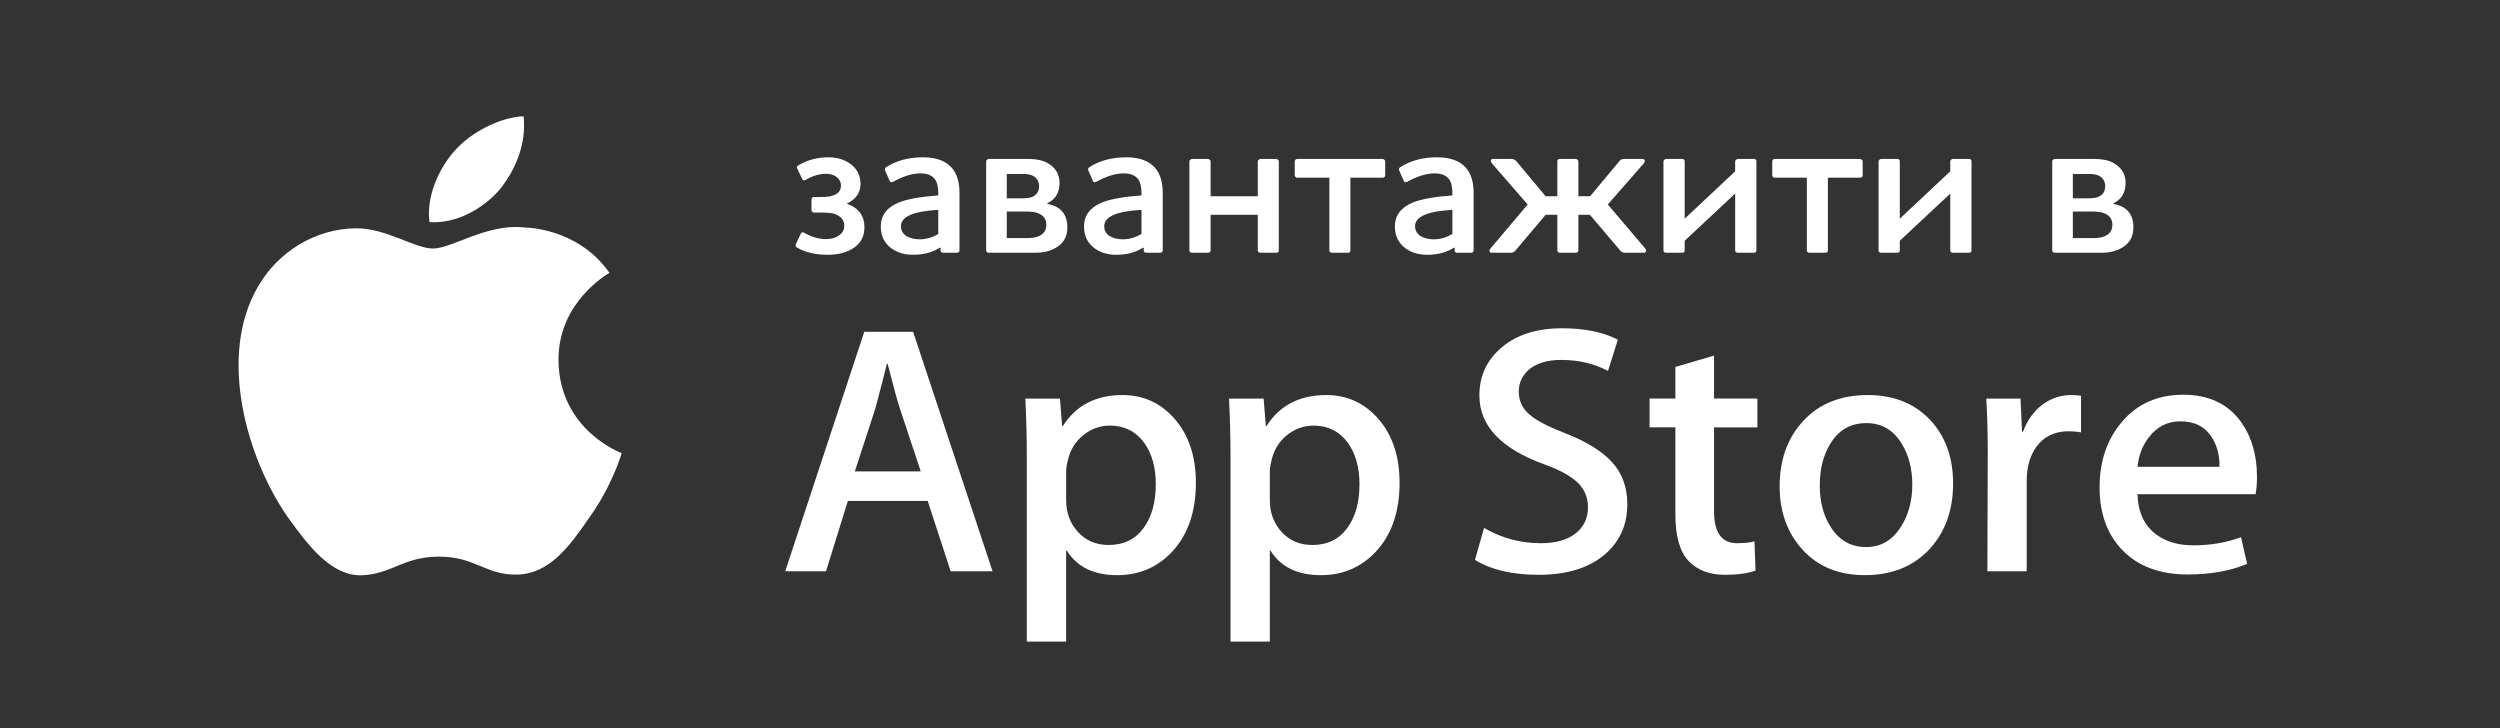 <svg width="151" height="44" viewBox="0 0 151 44" fill="none" xmlns="http://www.w3.org/2000/svg">
<rect x="0" y="0" width="151" height="44" fill="#333333" stroke="none"/>
<path d="M33.734 21.766C33.702 18.264 36.676 16.559 36.812 16.48C35.127 14.086 32.517 13.759 31.599 13.733C29.407 13.508 27.28 15.012 26.163 15.012C25.024 15.012 23.304 13.754 21.45 13.791C19.064 13.827 16.833 15.174 15.609 17.265C13.083 21.528 14.967 27.794 17.387 31.24C18.597 32.928 20.012 34.813 21.863 34.746C23.675 34.673 24.351 33.62 26.537 33.62C28.703 33.62 29.339 34.746 31.227 34.704C33.171 34.673 34.395 33.008 35.563 31.305C36.962 29.371 37.524 27.466 37.546 27.368C37.501 27.353 33.771 25.965 33.734 21.766Z" fill="white"/>
<path d="M30.167 11.466C31.141 10.278 31.808 8.662 31.623 7.021C30.213 7.082 28.449 7.972 27.434 9.134C26.535 10.158 25.733 11.836 25.94 13.414C27.524 13.529 29.15 12.635 30.167 11.466Z" fill="white"/>
<path d="M59.951 34.505H57.419L56.032 30.256H51.212L49.891 34.505H47.427L52.202 20.041H55.152L59.951 34.505ZM55.614 28.474L54.36 24.697C54.228 24.311 53.979 23.403 53.612 21.972H53.568C53.422 22.587 53.187 23.496 52.863 24.697L51.632 28.474H55.614Z" fill="white"/>
<path d="M72.231 29.162C72.231 30.936 71.739 32.337 70.756 33.367C69.875 34.283 68.782 34.74 67.477 34.74C66.067 34.74 65.055 34.247 64.439 33.26H64.394V38.754H62.018V27.509C62.018 26.394 61.988 25.249 61.93 24.075H64.02L64.152 25.729H64.197C64.99 24.483 66.192 23.861 67.806 23.861C69.068 23.861 70.122 24.347 70.965 25.32C71.809 26.294 72.231 27.574 72.231 29.162ZM69.81 29.247C69.81 28.231 69.576 27.395 69.105 26.736C68.591 26.049 67.901 25.706 67.036 25.706C66.45 25.706 65.917 25.897 65.441 26.274C64.964 26.654 64.652 27.151 64.506 27.766C64.432 28.053 64.395 28.288 64.395 28.473V30.212C64.395 30.97 64.634 31.61 65.111 32.133C65.588 32.656 66.208 32.917 66.97 32.917C67.866 32.917 68.562 32.58 69.061 31.908C69.56 31.235 69.81 30.349 69.81 29.247Z" fill="white"/>
<path d="M84.534 29.162C84.534 30.936 84.042 32.337 83.058 33.367C82.178 34.283 81.085 34.74 79.78 34.74C78.371 34.74 77.358 34.247 76.743 33.26H76.698V38.754H74.322V27.509C74.322 26.394 74.292 25.249 74.234 24.075H76.324L76.457 25.729H76.501C77.293 24.483 78.496 23.861 80.111 23.861C81.371 23.861 82.425 24.347 83.27 25.32C84.111 26.294 84.534 27.574 84.534 29.162ZM82.113 29.247C82.113 28.231 81.877 27.395 81.407 26.736C80.893 26.049 80.205 25.706 79.339 25.706C78.752 25.706 78.22 25.897 77.743 26.274C77.266 26.654 76.955 27.151 76.809 27.766C76.736 28.053 76.698 28.288 76.698 28.473V30.212C76.698 30.97 76.937 31.61 77.412 32.133C77.889 32.655 78.509 32.917 79.273 32.917C80.169 32.917 80.865 32.58 81.364 31.908C81.863 31.235 82.113 30.349 82.113 29.247Z" fill="white"/>
<path d="M98.29 30.448C98.29 31.678 97.852 32.679 96.973 33.452C96.007 34.296 94.661 34.718 92.932 34.718C91.336 34.718 90.056 34.418 89.087 33.817L89.638 31.885C90.681 32.501 91.826 32.809 93.074 32.809C93.969 32.809 94.665 32.611 95.166 32.218C95.664 31.825 95.913 31.296 95.913 30.638C95.913 30.051 95.708 29.556 95.296 29.155C94.887 28.754 94.204 28.381 93.25 28.037C90.653 27.093 89.355 25.709 89.355 23.89C89.355 22.701 89.81 21.726 90.721 20.967C91.628 20.207 92.838 19.828 94.352 19.828C95.702 19.828 96.823 20.057 97.719 20.515L97.124 22.404C96.288 21.96 95.343 21.739 94.285 21.739C93.449 21.739 92.796 21.94 92.328 22.34C91.932 22.697 91.734 23.133 91.734 23.649C91.734 24.221 91.96 24.694 92.415 25.066C92.811 25.409 93.53 25.781 94.573 26.182C95.849 26.683 96.787 27.268 97.39 27.94C97.991 28.61 98.29 29.448 98.29 30.448Z" fill="white"/>
<path d="M106.147 25.814H103.528V30.878C103.528 32.166 103.989 32.809 104.914 32.809C105.339 32.809 105.691 32.773 105.97 32.701L106.036 34.461C105.568 34.632 104.951 34.717 104.188 34.717C103.249 34.717 102.515 34.438 101.986 33.88C101.459 33.322 101.193 32.385 101.193 31.069V25.812H99.633V24.073H101.193V22.163L103.528 21.477V24.073H106.147V25.814Z" fill="white"/>
<path d="M117.967 29.203C117.967 30.806 117.497 32.122 116.558 33.151C115.574 34.211 114.268 34.739 112.639 34.739C111.07 34.739 109.82 34.232 108.888 33.217C107.956 32.202 107.49 30.92 107.49 29.376C107.49 27.76 107.97 26.436 108.932 25.407C109.891 24.377 111.187 23.861 112.815 23.861C114.385 23.861 115.648 24.369 116.601 25.385C117.513 26.371 117.967 27.643 117.967 29.203ZM115.502 29.278C115.502 28.316 115.291 27.491 114.864 26.803C114.366 25.971 113.653 25.556 112.731 25.556C111.775 25.556 111.05 25.972 110.551 26.803C110.124 27.492 109.914 28.33 109.914 29.322C109.914 30.283 110.124 31.108 110.551 31.795C111.065 32.628 111.783 33.043 112.709 33.043C113.617 33.043 114.329 32.619 114.843 31.773C115.281 31.072 115.502 30.239 115.502 29.278Z" fill="white"/>
<path d="M125.694 26.113C125.458 26.071 125.208 26.049 124.945 26.049C124.109 26.049 123.462 26.357 123.007 26.973C122.611 27.516 122.413 28.203 122.413 29.032V34.505H120.038L120.06 27.36C120.06 26.158 120.03 25.063 119.971 24.076H122.041L122.128 26.072H122.193C122.444 25.386 122.84 24.834 123.382 24.42C123.911 24.047 124.483 23.861 125.1 23.861C125.319 23.861 125.518 23.877 125.694 23.904V26.113Z" fill="white"/>
<path d="M136.321 28.797C136.321 29.212 136.293 29.562 136.234 29.848H129.105C129.132 30.878 129.477 31.666 130.139 32.209C130.74 32.695 131.517 32.938 132.471 32.938C133.527 32.938 134.49 32.774 135.356 32.445L135.728 34.054C134.716 34.484 133.521 34.698 132.142 34.698C130.483 34.698 129.181 34.222 128.234 33.271C127.289 32.32 126.815 31.043 126.815 29.441C126.815 27.869 127.255 26.559 128.137 25.514C129.06 24.399 130.307 23.842 131.877 23.842C133.419 23.842 134.586 24.399 135.378 25.514C136.006 26.4 136.321 27.496 136.321 28.797ZM134.055 28.196C134.071 27.509 133.916 26.915 133.594 26.414C133.182 25.77 132.55 25.448 131.7 25.448C130.923 25.448 130.291 25.762 129.808 26.393C129.412 26.894 129.177 27.495 129.105 28.195H134.055V28.196Z" fill="white"/>
<path d="M49.985 15.388C49.246 15.388 48.632 15.243 48.143 14.953C48.06 14.911 48.035 14.845 48.068 14.753L48.367 14.119C48.408 14.027 48.475 14.007 48.566 14.056C49.022 14.314 49.462 14.442 49.885 14.442C50.209 14.442 50.466 14.372 50.657 14.231C50.881 14.09 50.993 13.89 50.993 13.633C50.993 13.277 50.777 13.032 50.346 12.899C50.18 12.858 49.902 12.837 49.512 12.837H49.176C49.068 12.837 49.014 12.783 49.014 12.675V12.065C49.014 11.957 49.068 11.903 49.176 11.903H49.425C49.848 11.903 50.138 11.874 50.296 11.816C50.628 11.708 50.794 11.505 50.794 11.207C50.794 10.991 50.698 10.812 50.508 10.671C50.333 10.555 50.134 10.497 49.91 10.497C49.487 10.497 49.068 10.621 48.653 10.87C48.545 10.92 48.479 10.899 48.454 10.808L48.155 10.186C48.114 10.103 48.135 10.037 48.218 9.987C48.765 9.663 49.367 9.501 50.022 9.501C50.578 9.501 51.043 9.647 51.416 9.937C51.773 10.219 51.959 10.597 51.976 11.07C51.984 11.634 51.706 12.044 51.142 12.302C51.856 12.551 52.212 13.028 52.212 13.733C52.212 14.239 52.017 14.637 51.628 14.928C51.213 15.235 50.665 15.388 49.985 15.388ZM55.588 10.472C55.115 10.472 54.572 10.638 53.958 10.97C53.842 11.036 53.767 11.02 53.734 10.92L53.46 10.298C53.427 10.215 53.448 10.149 53.522 10.099C54.136 9.701 54.879 9.501 55.75 9.501C56.53 9.501 57.107 9.709 57.48 10.124C57.795 10.48 57.953 10.987 57.953 11.642V15.114C57.953 15.214 57.903 15.264 57.804 15.264H56.957C56.858 15.264 56.808 15.214 56.808 15.114V14.965H56.758C56.31 15.247 55.775 15.388 55.153 15.388C54.605 15.388 54.153 15.247 53.796 14.965C53.398 14.65 53.199 14.222 53.199 13.683C53.199 13.011 53.564 12.526 54.294 12.227C54.817 12.02 55.609 11.879 56.671 11.804V11.655C56.671 11.264 56.596 10.978 56.447 10.796C56.273 10.58 55.987 10.472 55.588 10.472ZM55.551 14.455C55.933 14.455 56.306 14.347 56.671 14.131V12.675C55.169 12.758 54.418 13.086 54.418 13.658C54.418 13.915 54.526 14.114 54.742 14.256C54.966 14.388 55.236 14.455 55.551 14.455ZM62.576 15.264H59.726C59.618 15.264 59.564 15.214 59.564 15.114V9.75C59.564 9.709 59.581 9.676 59.614 9.651C59.647 9.618 59.684 9.601 59.726 9.601H62.09C62.671 9.601 63.111 9.713 63.41 9.937C63.8 10.203 63.995 10.572 63.995 11.045C63.995 11.634 63.75 12.044 63.26 12.277V12.314C64.065 12.463 64.467 12.936 64.467 13.733C64.467 14.239 64.281 14.621 63.907 14.878C63.542 15.135 63.098 15.264 62.576 15.264ZM62.762 11.244C62.762 10.978 62.65 10.775 62.426 10.634C62.269 10.551 62.074 10.509 61.841 10.509H60.809V11.978H61.754C62.036 11.978 62.244 11.945 62.377 11.879C62.634 11.754 62.762 11.543 62.762 11.244ZM63.198 13.571C63.198 13.256 63.049 13.032 62.75 12.899C62.601 12.816 62.306 12.775 61.866 12.775H60.809V14.38H62.066C62.323 14.38 62.534 14.347 62.7 14.28C63.032 14.156 63.198 13.92 63.198 13.571ZM67.864 10.472C67.391 10.472 66.847 10.638 66.233 10.97C66.117 11.036 66.042 11.02 66.009 10.92L65.735 10.298C65.702 10.215 65.723 10.149 65.798 10.099C66.412 9.701 67.154 9.501 68.025 9.501C68.805 9.501 69.382 9.709 69.755 10.124C70.071 10.48 70.228 10.987 70.228 11.642V15.114C70.228 15.214 70.178 15.264 70.079 15.264H69.233C69.133 15.264 69.083 15.214 69.083 15.114V14.965H69.033C68.585 15.247 68.05 15.388 67.428 15.388C66.88 15.388 66.428 15.247 66.071 14.965C65.673 14.65 65.474 14.222 65.474 13.683C65.474 13.011 65.839 12.526 66.569 12.227C67.092 12.02 67.884 11.879 68.946 11.804V11.655C68.946 11.264 68.872 10.978 68.722 10.796C68.548 10.58 68.262 10.472 67.864 10.472ZM67.826 14.455C68.208 14.455 68.581 14.347 68.946 14.131V12.675C67.445 12.758 66.694 13.086 66.694 13.658C66.694 13.915 66.802 14.114 67.017 14.256C67.241 14.388 67.511 14.455 67.826 14.455ZM76.133 9.601H77.091C77.124 9.601 77.157 9.618 77.191 9.651C77.224 9.676 77.24 9.709 77.24 9.75V15.114C77.24 15.214 77.191 15.264 77.091 15.264H76.133C76.025 15.264 75.971 15.214 75.971 15.114V12.974H73.121V15.114C73.121 15.214 73.067 15.264 72.959 15.264H72.001C71.893 15.264 71.839 15.214 71.839 15.114V9.75C71.839 9.709 71.856 9.676 71.889 9.651C71.922 9.618 71.96 9.601 72.001 9.601H72.959C73.001 9.601 73.038 9.618 73.071 9.651C73.105 9.676 73.121 9.709 73.121 9.75V11.854H75.971V9.75C75.971 9.709 75.988 9.676 76.021 9.651C76.054 9.618 76.091 9.601 76.133 9.601ZM78.352 9.601H83.504C83.546 9.601 83.583 9.618 83.616 9.651C83.65 9.676 83.666 9.709 83.666 9.75V10.572C83.666 10.68 83.612 10.733 83.504 10.733H81.563V15.114C81.563 15.214 81.513 15.264 81.414 15.264H80.455C80.347 15.264 80.293 15.214 80.293 15.114V10.733H78.352C78.311 10.733 78.273 10.717 78.24 10.684C78.215 10.651 78.203 10.613 78.203 10.572V9.75C78.203 9.709 78.215 9.676 78.24 9.651C78.273 9.618 78.311 9.601 78.352 9.601ZM86.641 10.472C86.168 10.472 85.625 10.638 85.011 10.97C84.895 11.036 84.82 11.02 84.787 10.92L84.513 10.298C84.48 10.215 84.5 10.149 84.575 10.099C85.189 9.701 85.932 9.501 86.803 9.501C87.583 9.501 88.159 9.709 88.533 10.124C88.848 10.48 89.006 10.987 89.006 11.642V15.114C89.006 15.214 88.956 15.264 88.856 15.264H88.01C87.91 15.264 87.861 15.214 87.861 15.114V14.965H87.811C87.363 15.247 86.828 15.388 86.206 15.388C85.658 15.388 85.206 15.247 84.849 14.965C84.451 14.65 84.251 14.222 84.251 13.683C84.251 13.011 84.617 12.526 85.347 12.227C85.869 12.02 86.662 11.879 87.724 11.804V11.655C87.724 11.264 87.649 10.978 87.5 10.796C87.326 10.58 87.039 10.472 86.641 10.472ZM86.604 14.455C86.985 14.455 87.359 14.347 87.724 14.131V12.675C86.222 12.758 85.471 13.086 85.471 13.658C85.471 13.915 85.579 14.114 85.795 14.256C86.019 14.388 86.288 14.455 86.604 14.455ZM98.084 9.601H99.204C99.279 9.601 99.324 9.63 99.341 9.688C99.358 9.738 99.337 9.8 99.279 9.875L97.113 12.351L99.366 15.002C99.424 15.069 99.441 15.131 99.416 15.189C99.399 15.239 99.358 15.264 99.291 15.264H98.134C98.009 15.264 97.914 15.214 97.847 15.114L96.03 12.974H95.334V15.114C95.334 15.214 95.28 15.264 95.172 15.264H94.213C94.114 15.264 94.064 15.214 94.064 15.114V12.974H93.355L91.55 15.114C91.475 15.214 91.376 15.264 91.251 15.264H90.094C90.028 15.264 89.986 15.239 89.969 15.189C89.953 15.131 89.974 15.069 90.032 15.002L92.272 12.351L90.119 9.875C90.061 9.8 90.036 9.738 90.044 9.688C90.061 9.63 90.106 9.601 90.181 9.601H91.301C91.409 9.601 91.509 9.651 91.6 9.75L93.355 11.854H94.064V9.75C94.064 9.651 94.114 9.601 94.213 9.601H95.172C95.213 9.601 95.251 9.618 95.284 9.651C95.317 9.676 95.334 9.709 95.334 9.75V11.854H96.043L97.798 9.75C97.872 9.651 97.968 9.601 98.084 9.601ZM106.086 9.75V15.114C106.086 15.214 106.036 15.264 105.937 15.264H104.966C104.858 15.264 104.804 15.214 104.804 15.114V11.692L101.755 14.542V15.114C101.755 15.214 101.705 15.264 101.606 15.264H100.635C100.527 15.264 100.473 15.214 100.473 15.114V9.75C100.473 9.709 100.49 9.676 100.523 9.651C100.556 9.618 100.594 9.601 100.635 9.601H101.606C101.705 9.601 101.755 9.651 101.755 9.75V13.21L104.804 10.348V9.75C104.804 9.709 104.821 9.676 104.854 9.651C104.887 9.618 104.925 9.601 104.966 9.601H105.937C106.036 9.601 106.086 9.651 106.086 9.75ZM107.193 9.601H112.345C112.387 9.601 112.424 9.618 112.457 9.651C112.49 9.676 112.507 9.709 112.507 9.75V10.572C112.507 10.68 112.453 10.733 112.345 10.733H110.404V15.114C110.404 15.214 110.354 15.264 110.254 15.264H109.296C109.188 15.264 109.134 15.214 109.134 15.114V10.733H107.193C107.151 10.733 107.114 10.717 107.081 10.684C107.056 10.651 107.043 10.613 107.043 10.572V9.75C107.043 9.709 107.056 9.676 107.081 9.651C107.114 9.618 107.151 9.601 107.193 9.601ZM119.079 9.75V15.114C119.079 15.214 119.029 15.264 118.929 15.264H117.958C117.851 15.264 117.797 15.214 117.797 15.114V11.692L114.748 14.542V15.114C114.748 15.214 114.698 15.264 114.598 15.264H113.627C113.52 15.264 113.466 15.214 113.466 15.114V9.75C113.466 9.709 113.482 9.676 113.515 9.651C113.549 9.618 113.586 9.601 113.627 9.601H114.598C114.698 9.601 114.748 9.651 114.748 9.75V13.21L117.797 10.348V9.75C117.797 9.709 117.813 9.676 117.846 9.651C117.88 9.618 117.917 9.601 117.958 9.601H118.929C119.029 9.601 119.079 9.651 119.079 9.75ZM126.966 15.264H124.116C124.008 15.264 123.954 15.214 123.954 15.114V9.75C123.954 9.709 123.971 9.676 124.004 9.651C124.037 9.618 124.075 9.601 124.116 9.601H126.481C127.062 9.601 127.501 9.713 127.8 9.937C128.19 10.203 128.385 10.572 128.385 11.045C128.385 11.634 128.14 12.044 127.651 12.277V12.314C128.455 12.463 128.858 12.936 128.858 13.733C128.858 14.239 128.671 14.621 128.298 14.878C127.933 15.135 127.489 15.264 126.966 15.264ZM127.153 11.244C127.153 10.978 127.041 10.775 126.817 10.634C126.659 10.551 126.464 10.509 126.232 10.509H125.199V11.978H126.145C126.427 11.978 126.634 11.945 126.767 11.879C127.024 11.754 127.153 11.543 127.153 11.244ZM127.588 13.571C127.588 13.256 127.439 13.032 127.14 12.899C126.991 12.816 126.696 12.775 126.257 12.775H125.199V14.38H126.456C126.713 14.38 126.925 14.347 127.091 14.28C127.422 14.156 127.588 13.92 127.588 13.571Z" fill="white"/>
</svg>

